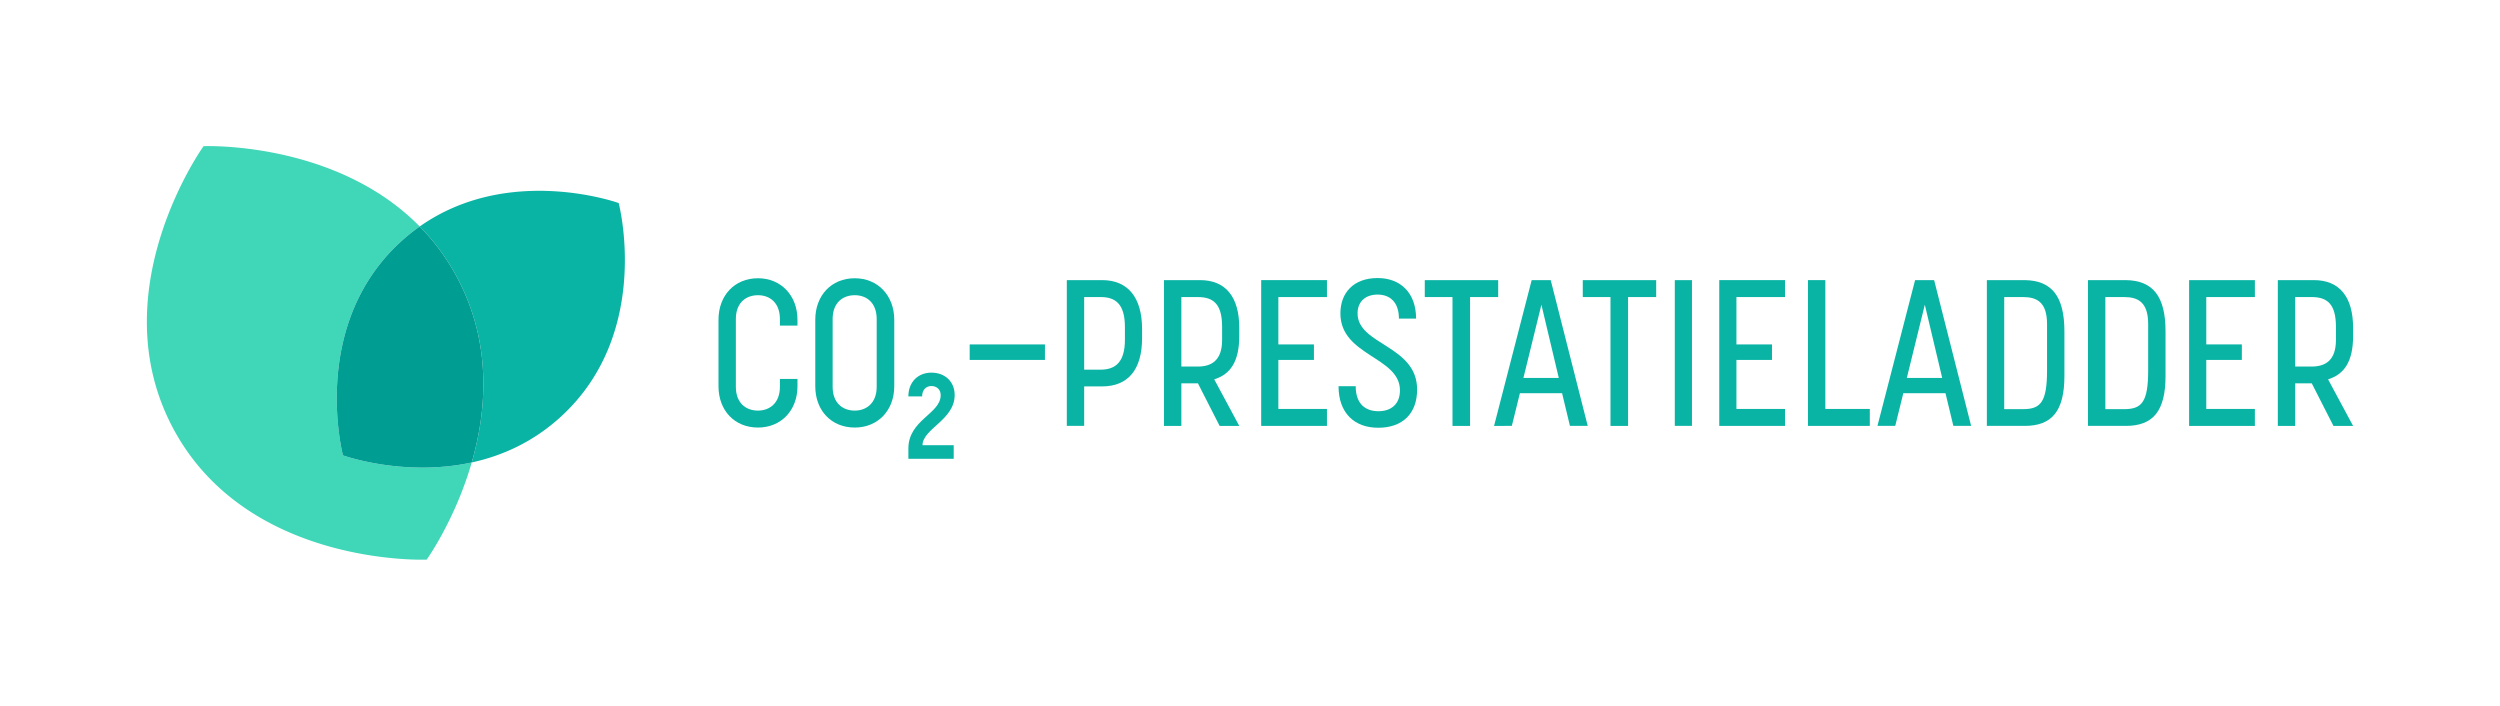 <svg id="Laag_1" data-name="Laag 1" xmlns="http://www.w3.org/2000/svg" viewBox="0 0 2274 642">
  <defs>
    <style>
      .cls-1 {
        fill: #40d6b8;
      }

      .cls-2 {
        fill: #0ab4a5;
      }

      .cls-3 {
        fill: #009d93;
      }
    </style>
  </defs>
  <g>
    <path class="cls-1" d="M311.962,414.204s-31.023-117.828,52.575-194.332A173.63,173.63,0,0,1,381.775,206.01c-76.692-78.043-196.605-73.057-196.605-73.057s-94.886,132.125-27.247,257.489S388.091,509.047,388.091,509.047s25.887-36.067,40.978-88.38C367.271,434.131,311.962,414.204,311.962,414.204Z"/>
    <path class="cls-2" d="M562.757,184.693S463.031,148.755,381.775,206.01a200.48,200.48,0,0,1,33.561,45.547c32.305,59.875,27.53,121.281,13.732,169.11,27.167-5.919,55.585-18.281,81.113-41.642C593.78,302.521,562.757,184.693,562.757,184.693Z"/>
    <path class="cls-3" d="M415.337,251.557A200.48,200.48,0,0,0,381.775,206.01a173.63,173.63,0,0,0-17.239,13.863c-83.598,76.504-52.575,194.332-52.575,194.332s55.309,19.927,117.107,6.463C442.867,372.838,447.642,311.432,415.337,251.557Z"/>
  </g>
  <g>
    <g>
      <path class="cls-2" d="M653.538,351.284v-60.38c0-22.195,14.671-37.809,35.927-37.809,20.877,0,35.924,15.614,35.924,37.809V296.17H709.403v-6.017c0-14.484-8.842-21.631-19.938-21.631-10.724,0-20.129,6.581-20.129,21.631v61.694c0,14.484,8.842,21.631,20.129,21.631,10.344,0,19.938-6.585,19.938-21.631v-7.148h15.986v6.584c0,22.195-15.047,37.621-35.924,37.621C668.21,388.905,653.538,373.479,653.538,351.284Z"/>
      <path class="cls-2" d="M741.571,351.284v-60.38c0-22.195,14.671-37.809,35.927-37.809,20.877,0,35.924,15.614,35.924,37.809v60.38c0,22.195-15.047,37.621-35.924,37.621C756.242,388.905,741.571,373.479,741.571,351.284Zm55.865.564V290.153c0-14.484-8.842-21.631-19.938-21.631-10.724,0-20.129,6.581-20.129,21.631v61.694c0,14.484,8.842,21.631,20.129,21.631C787.842,373.479,797.435,366.894,797.435,351.847Z"/>
      <path class="cls-2" d="M826.262,408.033c0-26.204,29.386-31.578,29.386-48.576,0-5.591-4.056-8.333-8.441-8.333-4.497,0-8.445,3.179-8.445,9.431H826.262c0-13.05,8.773-21.603,20.945-21.603,12.389,0,21.162,8.224,21.162,20.396,0,22.589-29.058,30.593-29.278,45.614h28.4v12.392h-41.23Z"/>
      <path class="cls-2" d="M970.365,254.789h32.164c23.513,0,36.303,15.99,36.303,44.39v8.466c0,28.592-12.79,43.826-36.303,43.826H986.163v35.927H970.365Zm30.849,81.448c13.917,0,22.007-7.524,22.007-27.085V297.488c0-20.88-8.466-27.277-22.007-27.277H986.163v66.025Z"/>
      <path class="cls-2" d="M1058.772,254.789H1091.5c23.513,0,35.739,15.423,35.739,43.451v7.336c0,23.138-7.899,34.797-22.758,39.499l22.758,42.324H1109.371l-19.75-38.748h-15.051v38.748h-15.798Zm30.849,78.627c12.602,0,22.007-5.833,22.007-24.077V297.301c0-20.505-7.711-27.089-22.007-27.089h-15.051v63.204Z"/>
      <path class="cls-2" d="M1147.18,254.789h59.816v15.423h-44.206v43.075h32.355v14.108h-32.355v44.581h44.206v15.423H1147.18Z"/>
      <path class="cls-2" d="M1217.532,351.284h15.614c0,15.99,8.65,22.758,20.689,22.758,11.287,0,19.562-6.205,19.562-18.995,0-30.661-54.171-31.225-54.171-69.973,0-18.623,11.851-32.167,33.858-32.167,20.692,0,34.988,13.357,34.988,36.866h-15.614c0-14.859-8.087-21.819-19.374-21.819-11.099,0-18.247,6.397-18.247,17.12,0,28.776,54.175,28.967,54.175,69.218,0,22.007-13.357,34.8-35.364,34.8C1232.016,389.093,1217.532,375.736,1217.532,351.284Z"/>
      <path class="cls-2" d="M1321.182,270.212h-25.207V254.789h66.776v15.423h-25.583V387.399h-15.986Z"/>
      <path class="cls-2" d="M1393.224,254.789h17.308l33.67,132.61h-16.178l-7.148-29.718h-38.373l-7.336,29.718H1358.991Zm24.644,88.971-15.802-66.588L1385.701,343.76Z"/>
      <path class="cls-2" d="M1464.895,270.212h-25.207V254.789h66.776v15.423h-25.583V387.399h-15.986Z"/>
      <path class="cls-2" d="M1523.396,254.789H1539.01v132.61h-15.614Z"/>
      <path class="cls-2" d="M1563.838,254.789h59.816v15.423h-44.202v43.075h32.352v14.108h-32.352v44.581h44.202v15.423h-59.816Z"/>
      <path class="cls-2" d="M1644.535,254.789h15.798V371.976h40.442v15.423h-56.24Z"/>
      <path class="cls-2" d="M1741.972,254.789H1759.28l33.67,132.61h-16.178l-7.148-29.718h-38.373l-7.336,29.718h-16.178Zm24.644,88.971-15.802-66.588L1734.449,343.76Z"/>
      <path class="cls-2" d="M1807.246,254.789h34.425c24.64.376,36.115,14.671,36.115,46.647v40.63c0,31.976-11.475,45.333-36.115,45.333h-34.425Zm32.919,117.375c15.99,0,21.819-6.397,21.819-35.176V294.664c0-20.125-9.593-24.452-21.819-24.452h-17.117V372.164Z"/>
      <path class="cls-2" d="M1899.229,254.789h34.425c24.64.376,36.115,14.671,36.115,46.647v40.63c0,31.976-11.475,45.333-36.115,45.333h-34.425Zm32.919,117.375c15.99,0,21.819-6.397,21.819-35.176V294.664c0-20.125-9.593-24.452-21.819-24.452h-17.117V372.164Z"/>
      <path class="cls-2" d="M1991.216,254.789h59.816v15.423H2006.827v43.075h32.355v14.108H2006.827v44.581h44.206v15.423h-59.816Z"/>
      <path class="cls-2" d="M2071.913,254.789H2104.64c23.513,0,35.739,15.423,35.739,43.451v7.336c0,23.138-7.899,34.797-22.758,39.499l22.758,42.324h-17.868l-19.75-38.748h-15.051v38.748h-15.798Zm30.849,78.627c12.602,0,22.007-5.833,22.007-24.077V297.301c0-20.505-7.711-27.089-22.007-27.089h-15.051v63.204Z"/>
    </g>
    <rect class="cls-2" x="882.017" y="313.287" width="68.464" height="14.108"/>
  </g>
</svg>
